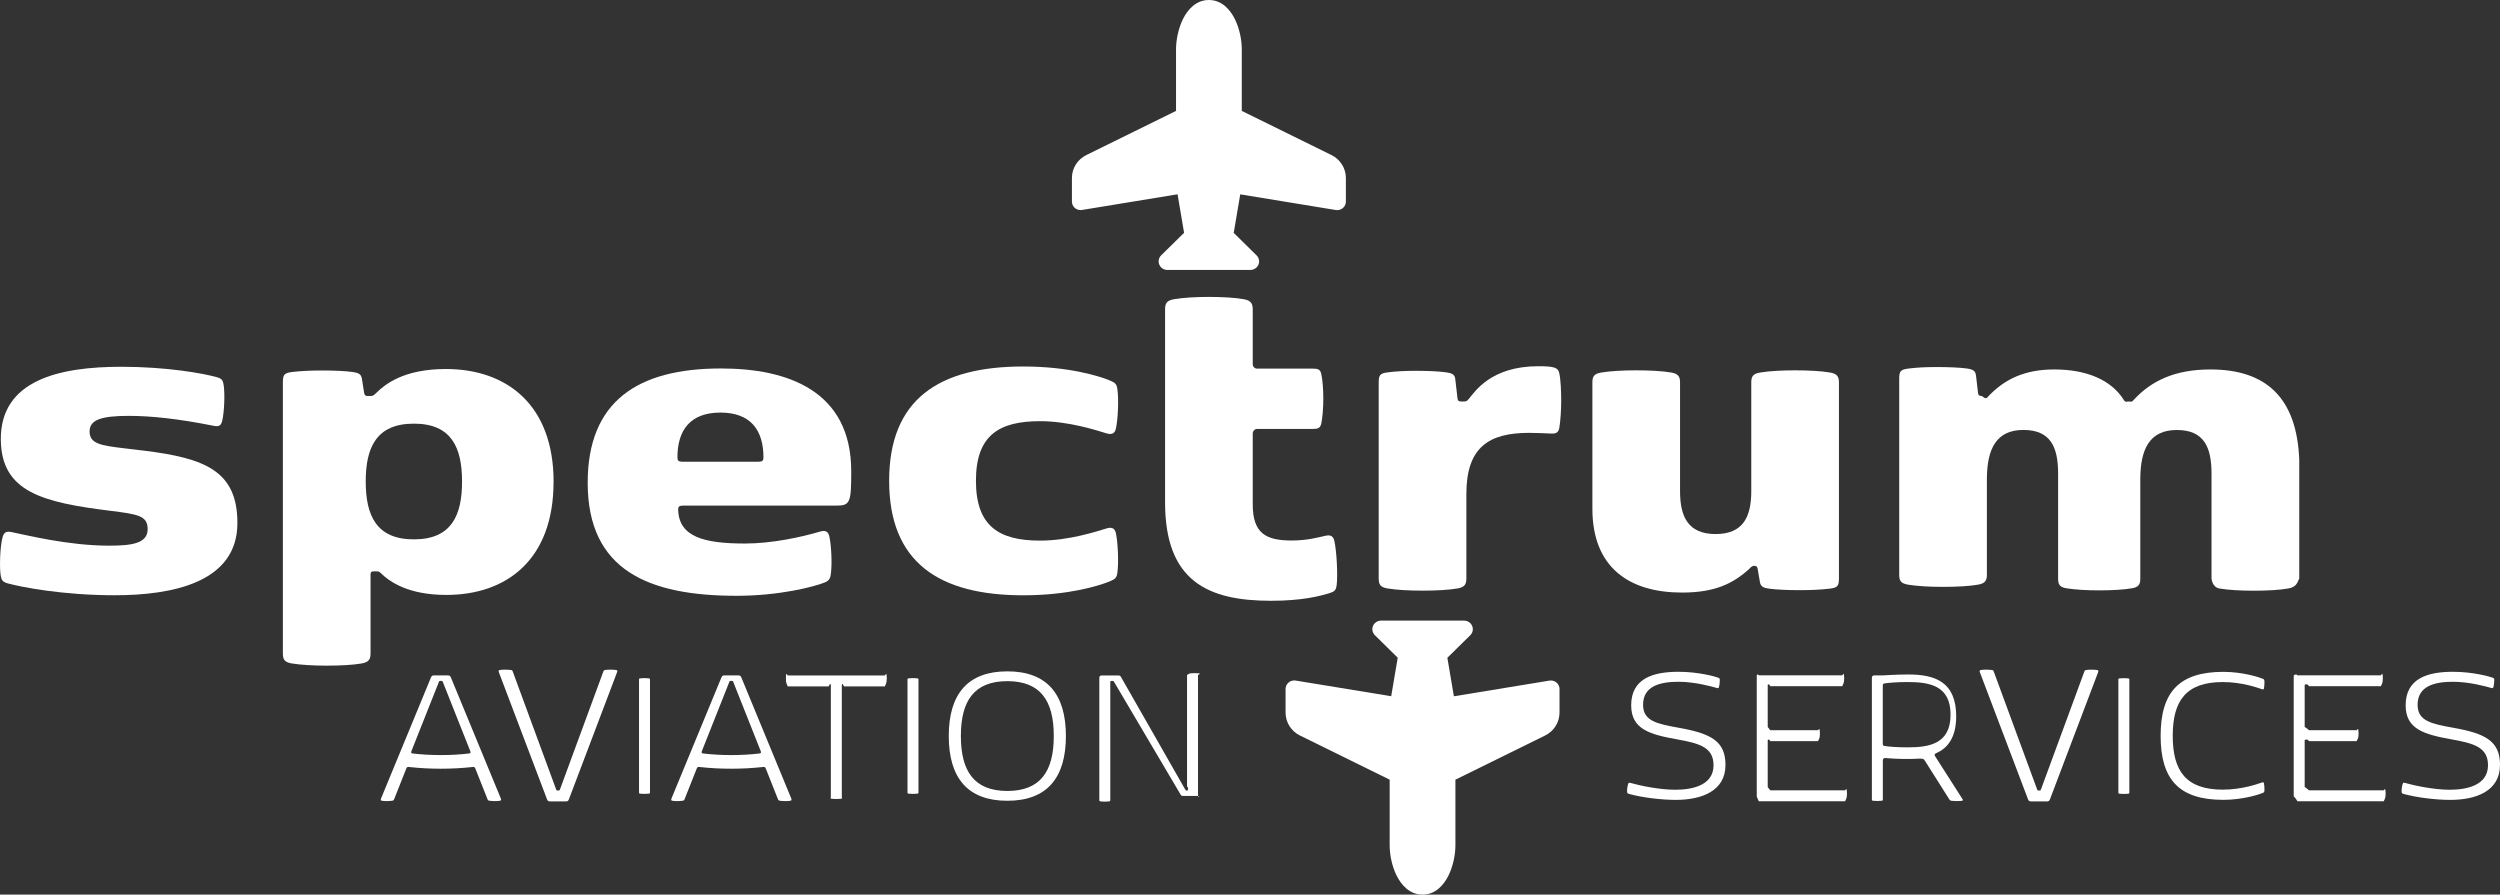 <?xml version="1.0" encoding="UTF-8"?>
<svg xmlns="http://www.w3.org/2000/svg" id="Layer_2" viewBox="0 0 456.28 163.28">
  <rect x="0" y="0" width="456.28" height="163.28" fill="#333333" stroke="none"/>
  <defs>
    <style>.cls-1{fill:#fff;}</style>
  </defs>
  <g id="Artwork">
    <g>
      <g>
        <path class="cls-1" d="m2.1,97.11c2.66.53,10.34,2.48,17.79,2.48,4.17,0,7.06-.4,7.06-3.02,0-2.44-1.77-2.71-6.7-3.33C7.83,91.7.24,89.83.15,80.25c-.09-10.92,10.74-13.31,22.01-13.31,8.25,0,14.95,1.2,17.44,1.91.93.27,1.11.58,1.24,1.55.22,1.64.09,4.79-.27,6.34-.22,1.02-.67,1.15-1.55.98-6.43-1.29-11.45-1.82-15.53-1.82-4.97,0-7.14.71-7.14,2.84,0,2.26,2.09,2.57,6.17,3.06l3.68.44c11.27,1.38,17.13,3.73,17.13,13.22,0,10.83-11.8,13.18-22.41,13.18-9.5,0-17.13-1.51-19.52-2.17-.93-.27-1.15-.58-1.29-1.55-.22-1.64-.09-5.19.35-6.83.27-1.02.75-1.15,1.64-.98Z"></path>
        <path class="cls-1" d="m101.03,87.96c0,14.16-8.54,20.62-19.57,20.62-6.87,0-10.3-2.33-12.07-4.08-.23-.22-.41-.22-.81-.22h-.32c-.41,0-.63.09-.63.54v14.43c0,1.08-.32,1.61-1.63,1.84-1.49.27-3.93.4-6.37.4s-4.75-.14-6.37-.4c-1.36-.22-1.63-.76-1.63-1.84v-49.43c0-1.43.23-1.75,1.72-1.93,1.54-.18,3.3-.27,5.47-.27s4.2.09,5.51.27c1.04.14,1.58.36,1.72,1.21l.41,2.6c.09.49.27.58.77.58h.23c.54,0,.68-.04,1.13-.49,1.63-1.61,5.02-4.44,12.79-4.44,11.03,0,19.66,6.45,19.66,20.62Zm-34.28-.08c0,6.17,1.91,10.56,8.79,10.56s8.79-4.39,8.79-10.56-1.91-10.56-8.79-10.56-8.79,4.39-8.79,10.56Z"></path>
        <path class="cls-1" d="m107.26,88.1c0-14.91,9.19-20.85,24.32-20.85,12.07,0,23.78,3.99,23.78,18.77,0,5.63-.18,6.26-2.66,6.26h-28.04c-.75,0-.89.22-.89.8.18,4.88,4.66,6.12,12.2,6.12,5.01,0,10.38-1.2,13.67-2.17.89-.27,1.51-.13,1.73.89.35,1.69.53,4.84.27,6.83-.13.98-.4,1.29-1.33,1.64-1.77.67-7.9,2.35-15.89,2.35-16.02,0-27.16-4.62-27.16-20.63Zm31.19-3.83c.71,0,.89-.22.89-.8,0-4.97-2.35-8.17-7.85-8.17s-7.85,3.2-7.85,8.17c0,.58.18.8.89.8h13.93Z"></path>
        <path class="cls-1" d="m178.12,87.75c0,8.3,4.22,10.92,11.71,10.92,5.24,0,10.38-1.69,12.11-2.22.89-.27,1.51-.13,1.73.89.35,1.69.53,5.15.27,7.14-.13.98-.4,1.2-1.33,1.6-1.91.8-7.54,2.57-15.84,2.57-15.44,0-24.49-6.04-24.49-20.9s9.05-20.86,24.49-20.86c8.3,0,13.93,1.77,15.84,2.57.93.4,1.2.62,1.33,1.6.27,2,.09,5.46-.27,7.14-.22,1.02-.84,1.15-1.73.89-1.73-.53-6.88-2.22-12.11-2.22-7.5,0-11.71,2.57-11.71,10.87Z"></path>
        <path class="cls-1" d="m243.55,98.79c.41,1.86.63,6.13.41,7.98-.14,1.02-.41,1.21-1.45,1.53-1.54.46-4.75,1.35-10.53,1.35-11.53,0-19.34-3.57-19.34-17.96v-35.18c0-1.11.27-1.67,1.63-1.9,1.63-.28,3.93-.42,6.37-.42s4.88.14,6.37.42c1.31.23,1.63.79,1.63,1.9v9.97c0,.44.36.8.8.8h10.23c.86,0,1.31.14,1.49,1.02.23,1.07.36,2.78.36,4.46s-.14,3.43-.36,4.5c-.18.88-.63,1.02-1.49,1.02h-10.19c-.47,0-.84.38-.84.84v12.94c0,5.29,2.4,6.59,7.14,6.59,2.85,0,4.93-.6,6.19-.88.77-.14,1.36-.05,1.58,1.02Z"></path>
        <path class="cls-1" d="m280.74,66.84c2.98,0,3.62.27,3.84,1.24.27,1.11.36,3.55.36,5.06s-.14,3.9-.36,5.01c-.18.84-.63,1.02-1.49.98-.9-.04-2.67-.13-3.98-.13-7.28,0-11.48,2.53-11.48,11.14v15.44c0,1.07-.32,1.6-1.63,1.82-1.49.27-3.93.4-6.37.4s-4.75-.13-6.37-.4c-1.36-.22-1.63-.75-1.63-1.82v-35.72c0-1.42.23-1.73,1.72-1.91,1.54-.18,2.94-.27,5.11-.27s4.11.09,5.42.27c1.04.13,1.63.36,1.72,1.2l.41,3.55c.05.49.27.58.77.58h.23c.54,0,.68,0,1.08-.49,1.08-1.29,4.02-5.95,12.66-5.95Z"></path>
        <path class="cls-1" d="m319.33,103.76c-2.98,2.75-6.33,4.39-12.34,4.39-9.54,0-16.36-4.48-16.36-15.31v-23.03c0-1.07.27-1.6,1.63-1.82,1.63-.27,3.93-.4,6.37-.4s4.88.13,6.37.4c1.31.22,1.63.75,1.63,1.82v19.83c0,4.61,1.42,7.83,6.5,7.83s6.5-3.23,6.5-7.83v-19.83c0-1.07.27-1.6,1.63-1.82,1.63-.27,3.93-.4,6.37-.4s4.88.13,6.37.4c1.31.22,1.63.75,1.63,1.82v35.72c0,1.42-.23,1.73-1.72,1.91-1.54.18-3.3.27-5.47.27s-4.2-.09-5.51-.27c-1.04-.13-1.58-.36-1.72-1.2l-.41-2.4c-.09-.49-.27-.58-.77-.58h.42c-.54,0-.68.04-1.13.49Z"></path>
        <path class="cls-1" d="m390.63,105.63c0,1.02-.3,1.53-1.53,1.74-1.4.25-3.69.38-5.97.38s-4.45-.13-5.97-.38c-1.27-.21-1.53-.72-1.53-1.74v-19.19c0-4.89-1.4-7.97-6.34-7.97s-6.66,3.44-6.66,9.06v17.36c0,1.07-.32,1.6-1.63,1.82-1.49.27-3.93.4-6.37.4s-4.75-.13-6.37-.4c-1.36-.22-1.63-.75-1.63-1.82v-35.72c0-1.42.23-1.73,1.72-1.91,1.54-.18,2.94-.27,5.11-.27s4.29.09,5.56.27c1.13.18,1.54.44,1.63,1.33l.36,3.11c.05.49.27.58.77.58h-.04s.62.61.93.3c3.11-3.42,6.92-5.15,12.25-5.15,5.99,0,10.43,1.95,12.69,5.55.22.35.35.4.71.3h.4c.35.1.44,0,.71-.3,3.24-3.51,7.54-5.55,14.02-5.55,10.16,0,15.75,5.19,16.19,16.46v21.7c-.44,1.07-.75,1.6-2.04,1.82-1.46.27-3.86.4-6.26.4s-4.66-.13-6.26-.4c-1.33-.22-1.45-1.82-1.45-1.82v-19.14c0-4.89-1.4-7.97-6.34-7.97s-6.66,3.44-6.66,9.06v18.11Z"></path>
      </g>
      <g>
        <path class="cls-1" d="m80.46,140.3c-1.92,0-3.87-.1-5.77-.31-.06,0-.12-.02-.16-.02-.19,0-.29.08-.39.33l-2.18,5.5c-.12.27-.16.31-.43.35-.29.04-.62.06-.95.06-.31,0-.62-.02-.84-.06-.18-.02-.25-.08-.25-.2,0-.06.02-.14.06-.23l9.1-22.06c.14-.31.23-.39.62-.39h2.41c.39,0,.49.08.62.39l9.1,22.06c.04.1.06.17.06.23,0,.12-.08.18-.25.2-.21.04-.52.06-.86.06s-.68-.02-.97-.06c-.27-.04-.33-.08-.43-.35l-2.18-5.5c-.1-.25-.19-.33-.39-.33-.04,0-.1.02-.16.02-1.91.21-3.83.31-5.77.31Zm.1-16.03h-.19c-.16,0-.19,0-.27.19l-5,12.6c-.04.1-.06.16-.06.21,0,.16.1.23.29.25,1.57.19,3.36.29,5.13.29s3.56-.1,5.13-.29c.19-.02.29-.1.29-.25,0-.06-.02-.12-.06-.21l-5-12.6c-.08-.19-.12-.19-.27-.19Z"></path>
        <path class="cls-1" d="m103.15,146.27h-2.67c-.41,0-.53-.08-.65-.41l-8.77-23.14c-.04-.1-.06-.16-.06-.22,0-.12.08-.2.27-.22.24-.04.49-.06.88-.06.37,0,.82.02,1.08.06.24.04.29.08.37.33l7.9,21.47c.06.18.12.2.29.2h.12c.16,0,.22-.02.29-.2l7.9-21.47c.08-.24.12-.28.37-.33.27-.04.53-.06.9-.06.39,0,.8.02,1.04.06.18.02.26.1.26.22,0,.06-.02.12-.06.22l-8.77,23.14c-.12.33-.24.41-.65.41Z"></path>
        <path class="cls-1" d="m116.63,124.09c0-.21,0-.27.29-.29.2-.02.46-.04.71-.04.27,0,.52.02.71.04.29.02.29.07.29.29v20.48c0,.21,0,.27-.29.29-.2.02-.45.03-.71.03-.25,0-.52-.02-.71-.03-.29-.02-.29-.07-.29-.29v-20.48Z"></path>
        <path class="cls-1" d="m133.47,140.3c-1.92,0-3.87-.1-5.77-.31-.06,0-.12-.02-.16-.02-.19,0-.29.08-.39.33l-2.18,5.5c-.12.27-.16.31-.43.35-.29.04-.62.06-.95.06-.31,0-.62-.02-.84-.06-.18-.02-.25-.08-.25-.2,0-.06.02-.14.06-.23l9.1-22.06c.14-.31.23-.39.62-.39h2.41c.39,0,.49.08.62.39l9.1,22.06c.04.1.06.17.06.23,0,.12-.08.18-.25.2-.21.04-.52.06-.86.06s-.68-.02-.97-.06c-.27-.04-.33-.08-.43-.35l-2.18-5.5c-.1-.25-.19-.33-.39-.33-.04,0-.1.02-.16.02-1.91.21-3.83.31-5.77.31Zm.1-16.03h-.19c-.16,0-.19,0-.27.19l-5,12.6c-.04.1-.06.16-.06.21,0,.16.1.23.29.25,1.57.19,3.36.29,5.13.29s3.56-.1,5.13-.29c.19-.02.29-.1.29-.25,0-.06-.02-.12-.06-.21l-5-12.6c-.08-.19-.12-.19-.27-.19Z"></path>
        <path class="cls-1" d="m151.23,125.27h-7.46c-.23-.57-.27-.57-.31-.88-.02-.21-.02-.41-.02-.58,0-.19,0-.37.02-.58.04-.31.08-.31.31.05h17.73c.23-.36.27-.36.31-.05.02.21.04.39.04.58,0,.17-.02.37-.04.58-.04.31-.08.31-.31.88h-7.46c-.27-.57-.31-.49-.4-.26v20.47c.09.23.09.27-.22.31-.21.02-.49.04-.78.04-.27,0-.56-.02-.78-.04-.31-.04-.31-.08-.22-.31v-20.47c-.09-.23-.13-.31-.4.26Z"></path>
        <path class="cls-1" d="m165.63,124.09c0-.21,0-.27.29-.29.2-.02.46-.04.71-.04.27,0,.52.02.71.04.29.02.29.07.29.29v20.48c0,.21,0,.27-.29.29-.2.02-.45.03-.71.03-.25,0-.52-.02-.71-.03-.29-.02-.29-.07-.29-.29v-20.48Z"></path>
        <path class="cls-1" d="m183.85,122.53c7.15,0,10.69,4.06,10.69,11.8s-3.54,11.82-10.69,11.82-10.69-4.08-10.69-11.82,3.54-11.8,10.69-11.8Zm0,21.83c6.07,0,8.48-3.62,8.48-10.03s-2.41-10.01-8.48-10.01-8.48,3.6-8.48,10.01,2.41,10.03,8.48,10.03Z"></path>
        <path class="cls-1" d="m218.68,145.27h-2.67c-.31,0-.41-.04-.55-.27l-12.12-20.53c-.12-.19-.16-.19-.31-.19h-.12c-.23,0-.27.04-.27.27v21.41c0,.23,0,.27-.3.31-.21.02-.45.04-.7.04s-.49-.02-.7-.04c-.3-.04-.3-.08-.3-.31v-22.29c0-.21.17-.39.39-.39h3.03c.3,0,.4.04.53.27l11.72,20.53c.11.2.15.2.3.2h.14s.27-.5-.1-.73v-20.35c.37-.23.37-.27.68-.31.21-.02.47-.04.72-.04s.51.02.72.04c.31.04.31.08-.12.31v22.18c.43.27.05-.1.05-.1Z"></path>
        <path class="cls-1" d="m306.35,124.43c-3.44,0-6.47.82-6.47,4.2,0,2.96,2.51,3.48,6.53,4.2,5.89,1.05,8.51,2.45,8.51,6.78,0,4.78-4.37,6.38-9.08,6.38-2.55,0-6.07-.41-8.53-1.09-.35-.1-.35-.19-.35-.64,0-.39.08-.84.19-1.17.06-.18.12-.23.23-.23.06,0,.14.02.23.04,1.63.47,5.21,1.24,8.15,1.24s6.98-.72,6.98-4.47c0-3.27-2.55-3.99-6.61-4.72-5.11-.91-8.42-1.89-8.42-6.22,0-4.92,4.02-6.12,8.63-6.12,3.71,0,6.77.89,7.23,1.07.29.12.31.17.31.45,0,.39-.04.89-.16,1.28-.04.14-.1.19-.19.19-.06,0-.14-.02-.21-.04-.76-.23-3.97-1.13-6.98-1.13Z"></path>
        <path class="cls-1" d="m322.63,125.01v7.66s.2.31.47.6h8.71c.23-.29.27-.29.31.02.02.21.04.39.04.58,0,.17-.02.37-.04.58-.04.31-.08.31-.31.81h-8.71c-.27-.5-.47-.19-.47-.19v8.57s.2.31.47.61h13.65c.23-.3.27-.3.31,0,.02.21.04.39.04.58,0,.17-.02.37-.04.58-.04.31-.08.31-.31.83h-15.75c-.27-.52-.37-.9-.37-.9v-22.06s.1-.39.37-.03h15.24c.23-.36.27-.36.31-.05.02.21.04.39.04.58,0,.17-.02.37-.04.58-.04.31-.08.31-.31.88h-13.14c-.27-.57-.47-.26-.47-.26Z"></path>
        <path class="cls-1" d="m350.49,138.45c-2.11.12-4.02.1-6.37-.1-.34-.02-.48.16-.48.47v7.02c0,.23,0,.29-.29.31-.2.02-.45.04-.71.04-.25,0-.52-.02-.71-.04-.29-.02-.29-.08-.29-.31v-22.18c0-.21.17-.39.39-.39h1.61s2.45-.17,4.66-.17c4.82,0,8.73,1.32,8.73,7.64,0,4.16-1.82,5.95-3.71,6.75-.23.1-.29.29-.14.53l4.91,7.68c.09.14.16.23.16.31s-.07.14-.23.16c-.21.02-.54.04-.86.04s-.57-.02-.79-.04c-.39-.04-.45-.04-.64-.35l-4.39-6.94c-.23-.37-.34-.43-.84-.41Zm-2.29-13.97c-1.83,0-3.44.12-4.24.25-.23.04-.33.1-.33.43v10.56c0,.33.1.39.33.43.8.14,2.41.25,4.24.25,3.99,0,7.8-.68,7.8-5.97s-3.81-5.95-7.8-5.95Z"></path>
        <path class="cls-1" d="m373.45,146.27h-2.67c-.41,0-.53-.08-.65-.41l-8.77-23.14c-.04-.1-.06-.16-.06-.22,0-.12.08-.2.27-.22.24-.04.49-.06.88-.06.37,0,.82.02,1.08.06.24.04.29.08.37.33l7.9,21.47c.06.18.12.2.29.2h.12c.16,0,.22-.02.29-.2l7.9-21.47c.08-.24.12-.28.37-.33.27-.04.53-.06.9-.06.39,0,.8.02,1.04.06.18.02.27.1.27.22,0,.06-.02.12-.06.22l-8.77,23.14c-.12.33-.24.41-.65.41Z"></path>
        <path class="cls-1" d="m386.63,124.1c0-.21,0-.27.29-.29.2-.02.46-.04.71-.04.27,0,.52.02.71.04.29.02.29.07.29.29v20.48c0,.21,0,.27-.29.29-.2.02-.45.03-.71.03-.25,0-.52-.02-.71-.03-.29-.02-.29-.07-.29-.29v-20.48Z"></path>
        <path class="cls-1" d="m405.69,144.12c3.52,0,6.45-1.07,7.12-1.3.08-.02.16-.04.21-.04.1,0,.17.06.19.25.04.31.08.64.08,1.01,0,.52-.04.56-.31.68-.56.25-3.62,1.26-7.19,1.26-8.07,0-11.45-3.69-11.45-11.68s3.38-11.68,11.45-11.68c3.58,0,6.63,1.01,7.19,1.26.27.12.31.16.31.68,0,.37-.04.7-.08,1.01-.02.19-.1.25-.19.25-.06,0-.14-.02-.21-.04-.66-.23-3.6-1.3-7.12-1.3-6.75,0-9.14,3.44-9.14,9.82s2.39,9.82,9.14,9.82Z"></path>
        <path class="cls-1" d="m420.63,125.01v7.66s.51.31.78.6h8.71c.23-.29.27-.29.31.02.02.21.04.39.04.58,0,.17-.02.37-.04.58-.04.31-.08.31-.31.81h-8.71c-.27-.5-.78-.19-.78-.19v8.57s.51.31.78.61h13.65c.23-.3.27-.3.31,0,.02.21.04.39.04.58,0,.17-.02.37-.04.58-.04.31-.08.31-.31.83h-15.75c-.27-.52-.68-.9-.68-.9v-22.06s.41-.39.68-.03h15.24c.23-.36.27-.36.31-.05.02.21.04.39.04.58,0,.17-.02.37-.04.58-.04.31-.08.31-.31.88h-13.14c-.27-.57-.78-.26-.78-.26Z"></path>
        <path class="cls-1" d="m447.71,124.43c-3.44,0-6.47.82-6.47,4.2,0,2.96,2.51,3.48,6.53,4.2,5.89,1.05,8.51,2.45,8.51,6.78,0,4.78-4.37,6.38-9.08,6.38-2.55,0-6.07-.41-8.53-1.09-.35-.1-.35-.19-.35-.64,0-.39.08-.84.19-1.17.06-.18.12-.23.23-.23.06,0,.14.02.23.04,1.63.47,5.21,1.24,8.14,1.24s6.98-.72,6.98-4.47c0-3.27-2.55-3.99-6.61-4.72-5.11-.91-8.42-1.89-8.42-6.22,0-4.92,4.02-6.12,8.63-6.12,3.71,0,6.77.89,7.23,1.07.29.12.31.17.31.45,0,.39-.04.89-.16,1.28-.04.14-.1.19-.19.19-.06,0-.14-.02-.21-.04-.76-.23-3.97-1.13-6.98-1.13Z"></path>
      </g>
      <path class="cls-1" d="m264.35,159.83c-.84,1.68-2.35,3.45-4.72,3.45s-3.88-1.78-4.72-3.45c-.87-1.74-1.28-3.84-1.28-5.55v-11.98l-16.37-8.06c-1.61-.79-2.63-2.41-2.63-4.18v-4.31c0-.86.71-1.56,1.58-1.56.09,0,.17,0,.26.02l17.44,2.86,1.19-7.03-4.17-4.11c-.62-.61-.62-1.6,0-2.2.3-.29.7-.46,1.12-.46h15.17c.87,0,1.58.7,1.59,1.56,0,.42-.17.81-.47,1.11l-4.18,4.11,1.19,7.03,17.44-2.86c.86-.14,1.68.43,1.82,1.28.01.08.02.17.02.25v4.31c0,1.77-1.02,3.39-2.63,4.18l-16.37,8.06v11.98c0,1.7-.42,3.81-1.28,5.55Z"></path>
      <path class="cls-1" d="m215.92,3.45c.84-1.68,2.35-3.45,4.72-3.45s3.88,1.78,4.72,3.45c.87,1.74,1.28,3.84,1.28,5.55v11.24l16.37,8.06c1.61.79,2.63,2.41,2.63,4.18v4.31c0,.86-.71,1.56-1.58,1.56-.09,0-.17,0-.26-.02l-17.44-2.86-1.19,7.03,4.17,4.11c.62.61.62,1.6,0,2.2-.3.29-.7.46-1.12.46h-15.17c-.87,0-1.58-.7-1.59-1.56,0-.42.17-.81.47-1.11l4.18-4.11-1.19-7.03-17.44,2.86c-.86.14-1.68-.43-1.82-1.28-.01-.08-.02-.17-.02-.25v-4.31c0-1.77,1.02-3.39,2.63-4.18l16.37-8.06v-11.24c0-1.7.42-3.81,1.28-5.55Z"></path>
    </g>
  </g>
</svg>
